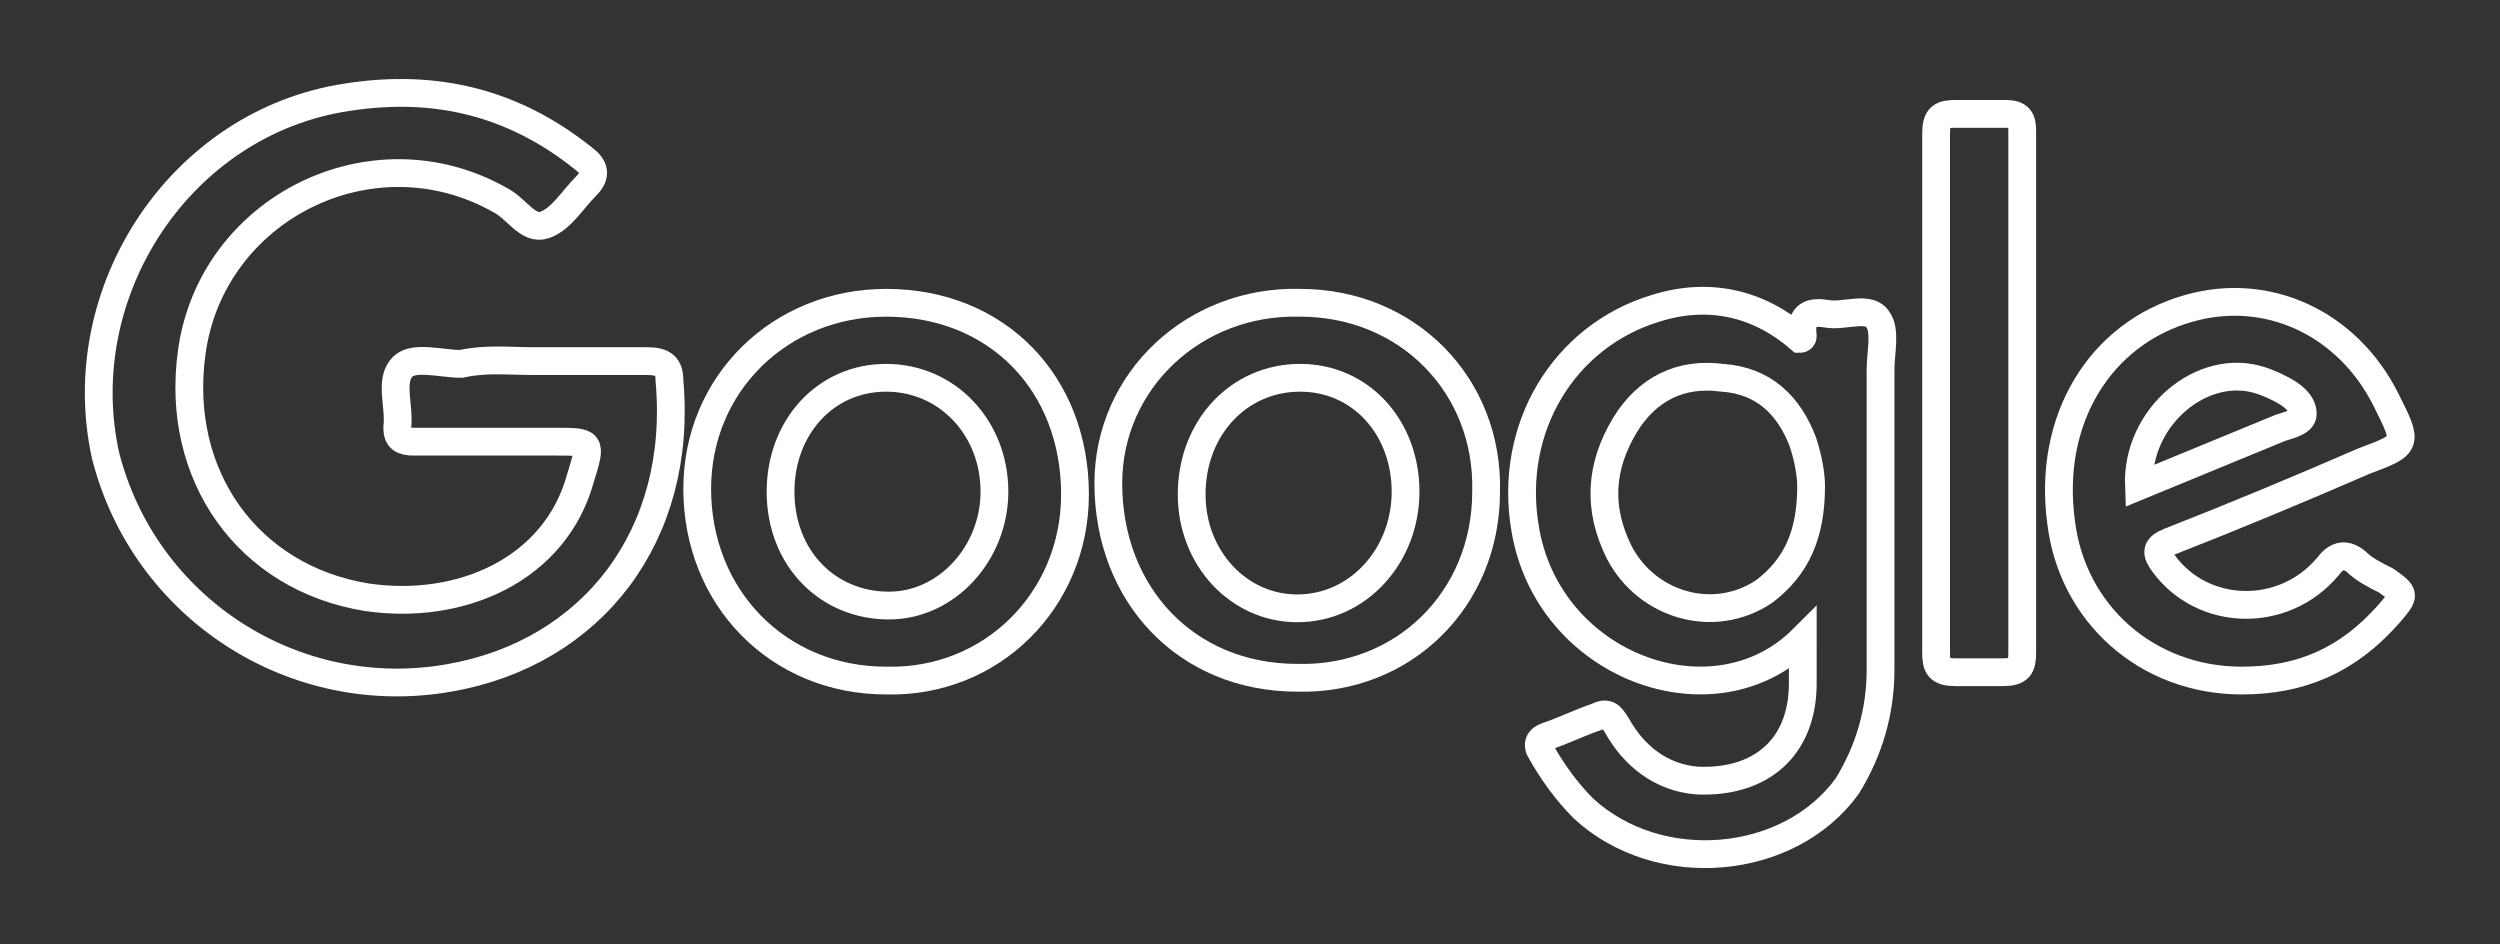 <?xml version="1.0" encoding="utf-8"?>
<!-- Generator: Adobe Illustrator 28.0.0, SVG Export Plug-In . SVG Version: 6.00 Build 0)  -->
<svg version="1.1" id="Livello_1" xmlns="http://www.w3.org/2000/svg" xmlns:xlink="http://www.w3.org/1999/xlink" x="0px" y="0px"
	 viewBox="0 0 90 34" style="enable-background:new 0 0 90 34;" xml:space="preserve">
<rect x="0" y="0" width="90" height="34" fill="#333333" stroke="none"/>
<style type="text/css">
	.st0{fill:none;stroke:#FFFFFF;stroke-miterlimit:10;}
</style>
<g id="HPbvvE.tif">
	<g>
		<path class="st0" d="M19.2,13c1.4,0,2.7,0,4.1,0c0.6,0,0.8,0.2,0.8,0.7c0.5,5.6-2.8,9.8-7.9,10.7c-5.6,1-11-2.5-12.4-8
			c-1.3-5.9,2.7-12,8.7-12.9c3.2-0.5,6,0.2,8.5,2.2c0.4,0.3,0.5,0.6,0.1,1c-0.5,0.5-0.9,1.2-1.5,1.4c-0.6,0.2-1-0.6-1.6-0.9
			C13.4,4.6,7.6,7.5,6.9,12.7c-0.6,4.4,2,8.1,6.3,8.8c3.4,0.5,6.8-1,7.7-4.3c0.4-1.3,0.4-1.3-0.9-1.3c-1.7,0-3.4,0-5.1,0
			c-0.4,0-0.6-0.1-0.6-0.5c0.1-0.8-0.3-1.7,0.2-2.2c0.4-0.4,1.4-0.1,2.1-0.1C17.5,12.9,18.3,13,19.2,13z"/>
		<path class="st0" d="M64.9,23c-3.2,3.2-9.2,1-10-4c-0.6-3.6,1.4-6.9,4.7-7.9c1.9-0.6,3.7-0.2,5.2,1.1c0.1,0,0.1-0.1,0.1-0.1
			c-0.1-0.8,0.3-0.9,0.9-0.8c0.6,0.1,1.5-0.3,1.8,0.2c0.3,0.4,0.1,1.2,0.1,1.8c0,3.6,0,7.2,0,10.8c0,1.5-0.4,2.9-1.2,4.2
			c-2.1,2.9-6.8,3.3-9.5,0.8c-0.6-0.6-1.1-1.3-1.5-2c-0.2-0.3-0.1-0.5,0.2-0.6c0.6-0.2,1.2-0.5,1.8-0.7c0.4-0.2,0.5,0,0.7,0.3
			c0.6,1.1,1.6,1.9,2.9,2c2.3,0.1,3.8-1.2,3.8-3.5C64.9,24,64.9,23.6,64.9,23z M65.2,17.5c0-0.4-0.1-1-0.3-1.6
			c-0.5-1.3-1.4-2.2-2.9-2.3c-1.5-0.2-2.7,0.4-3.5,1.7c-0.9,1.5-1,3-0.2,4.6c1,1.9,3.4,2.6,5.2,1.4C64.7,20.4,65.2,19.2,65.2,17.5z"
			/>
		<path class="st0" d="M53.5,17.7c0,3.9-3,6.8-6.8,6.7c-4,0-6.8-3-6.8-7c0-3.7,3.1-6.6,6.9-6.5C50.7,10.9,53.6,13.9,53.5,17.7z
			 M46.8,13.6c-2.2,0-3.9,1.8-3.9,4.2c0,2.3,1.7,4.1,3.8,4.1c2.2,0,3.9-1.9,3.9-4.2S49,13.6,46.8,13.6z"/>
		<path class="st0" d="M38.7,17.8c0,3.8-3,6.8-6.8,6.7c-3.9,0-6.8-3-6.8-6.9c0-3.8,3-6.7,6.8-6.7C35.9,10.9,38.7,13.8,38.7,17.8z
			 M31.9,13.6c-2.2,0-3.8,1.8-3.8,4.1c0,2.4,1.7,4.1,3.9,4.1c2.1,0,3.8-1.9,3.8-4.1C35.8,15.4,34.1,13.6,31.9,13.6z"/>
		<path class="st0" d="M80.7,24.5c-3.4,0-6.1-2.4-6.5-5.7c-0.5-3.7,1.4-6.8,4.6-7.7c2.8-0.8,5.7,0.5,7.1,3.3
			c0.8,1.6,0.8,1.6-0.8,2.2c-2.3,1-4.7,2-7,2.9c-0.5,0.2-0.5,0.4-0.2,0.8c1.4,1.9,4.3,2,5.9,0.1c0.3-0.4,0.6-0.5,1-0.2
			c0.3,0.3,0.7,0.5,1.1,0.7c0.7,0.5,0.7,0.5,0.1,1.2C84.5,23.8,82.8,24.5,80.7,24.5z M77,17.5c1.7-0.7,3.4-1.4,5.1-2.1
			c0.3-0.1,0.8-0.2,0.8-0.5c0-0.4-0.4-0.7-0.8-0.9c-0.2-0.1-0.4-0.2-0.7-0.3C79.3,13,76.9,15,77,17.5z"/>
		<path class="st0" d="M72.8,14.2c0,3.1,0,6.2,0,9.3c0,0.5-0.1,0.7-0.7,0.7s-1.1,0-1.7,0s-0.7-0.2-0.7-0.7c0-4.3,0-8.5,0-12.8
			c0-2,0-3.9,0-5.9c0-0.6,0.2-0.7,0.7-0.7c0.6,0,1.2,0,1.8,0c0.5,0,0.6,0.2,0.6,0.6C72.8,7.8,72.8,11,72.8,14.2z"/>
	</g>
</g>
</svg>
